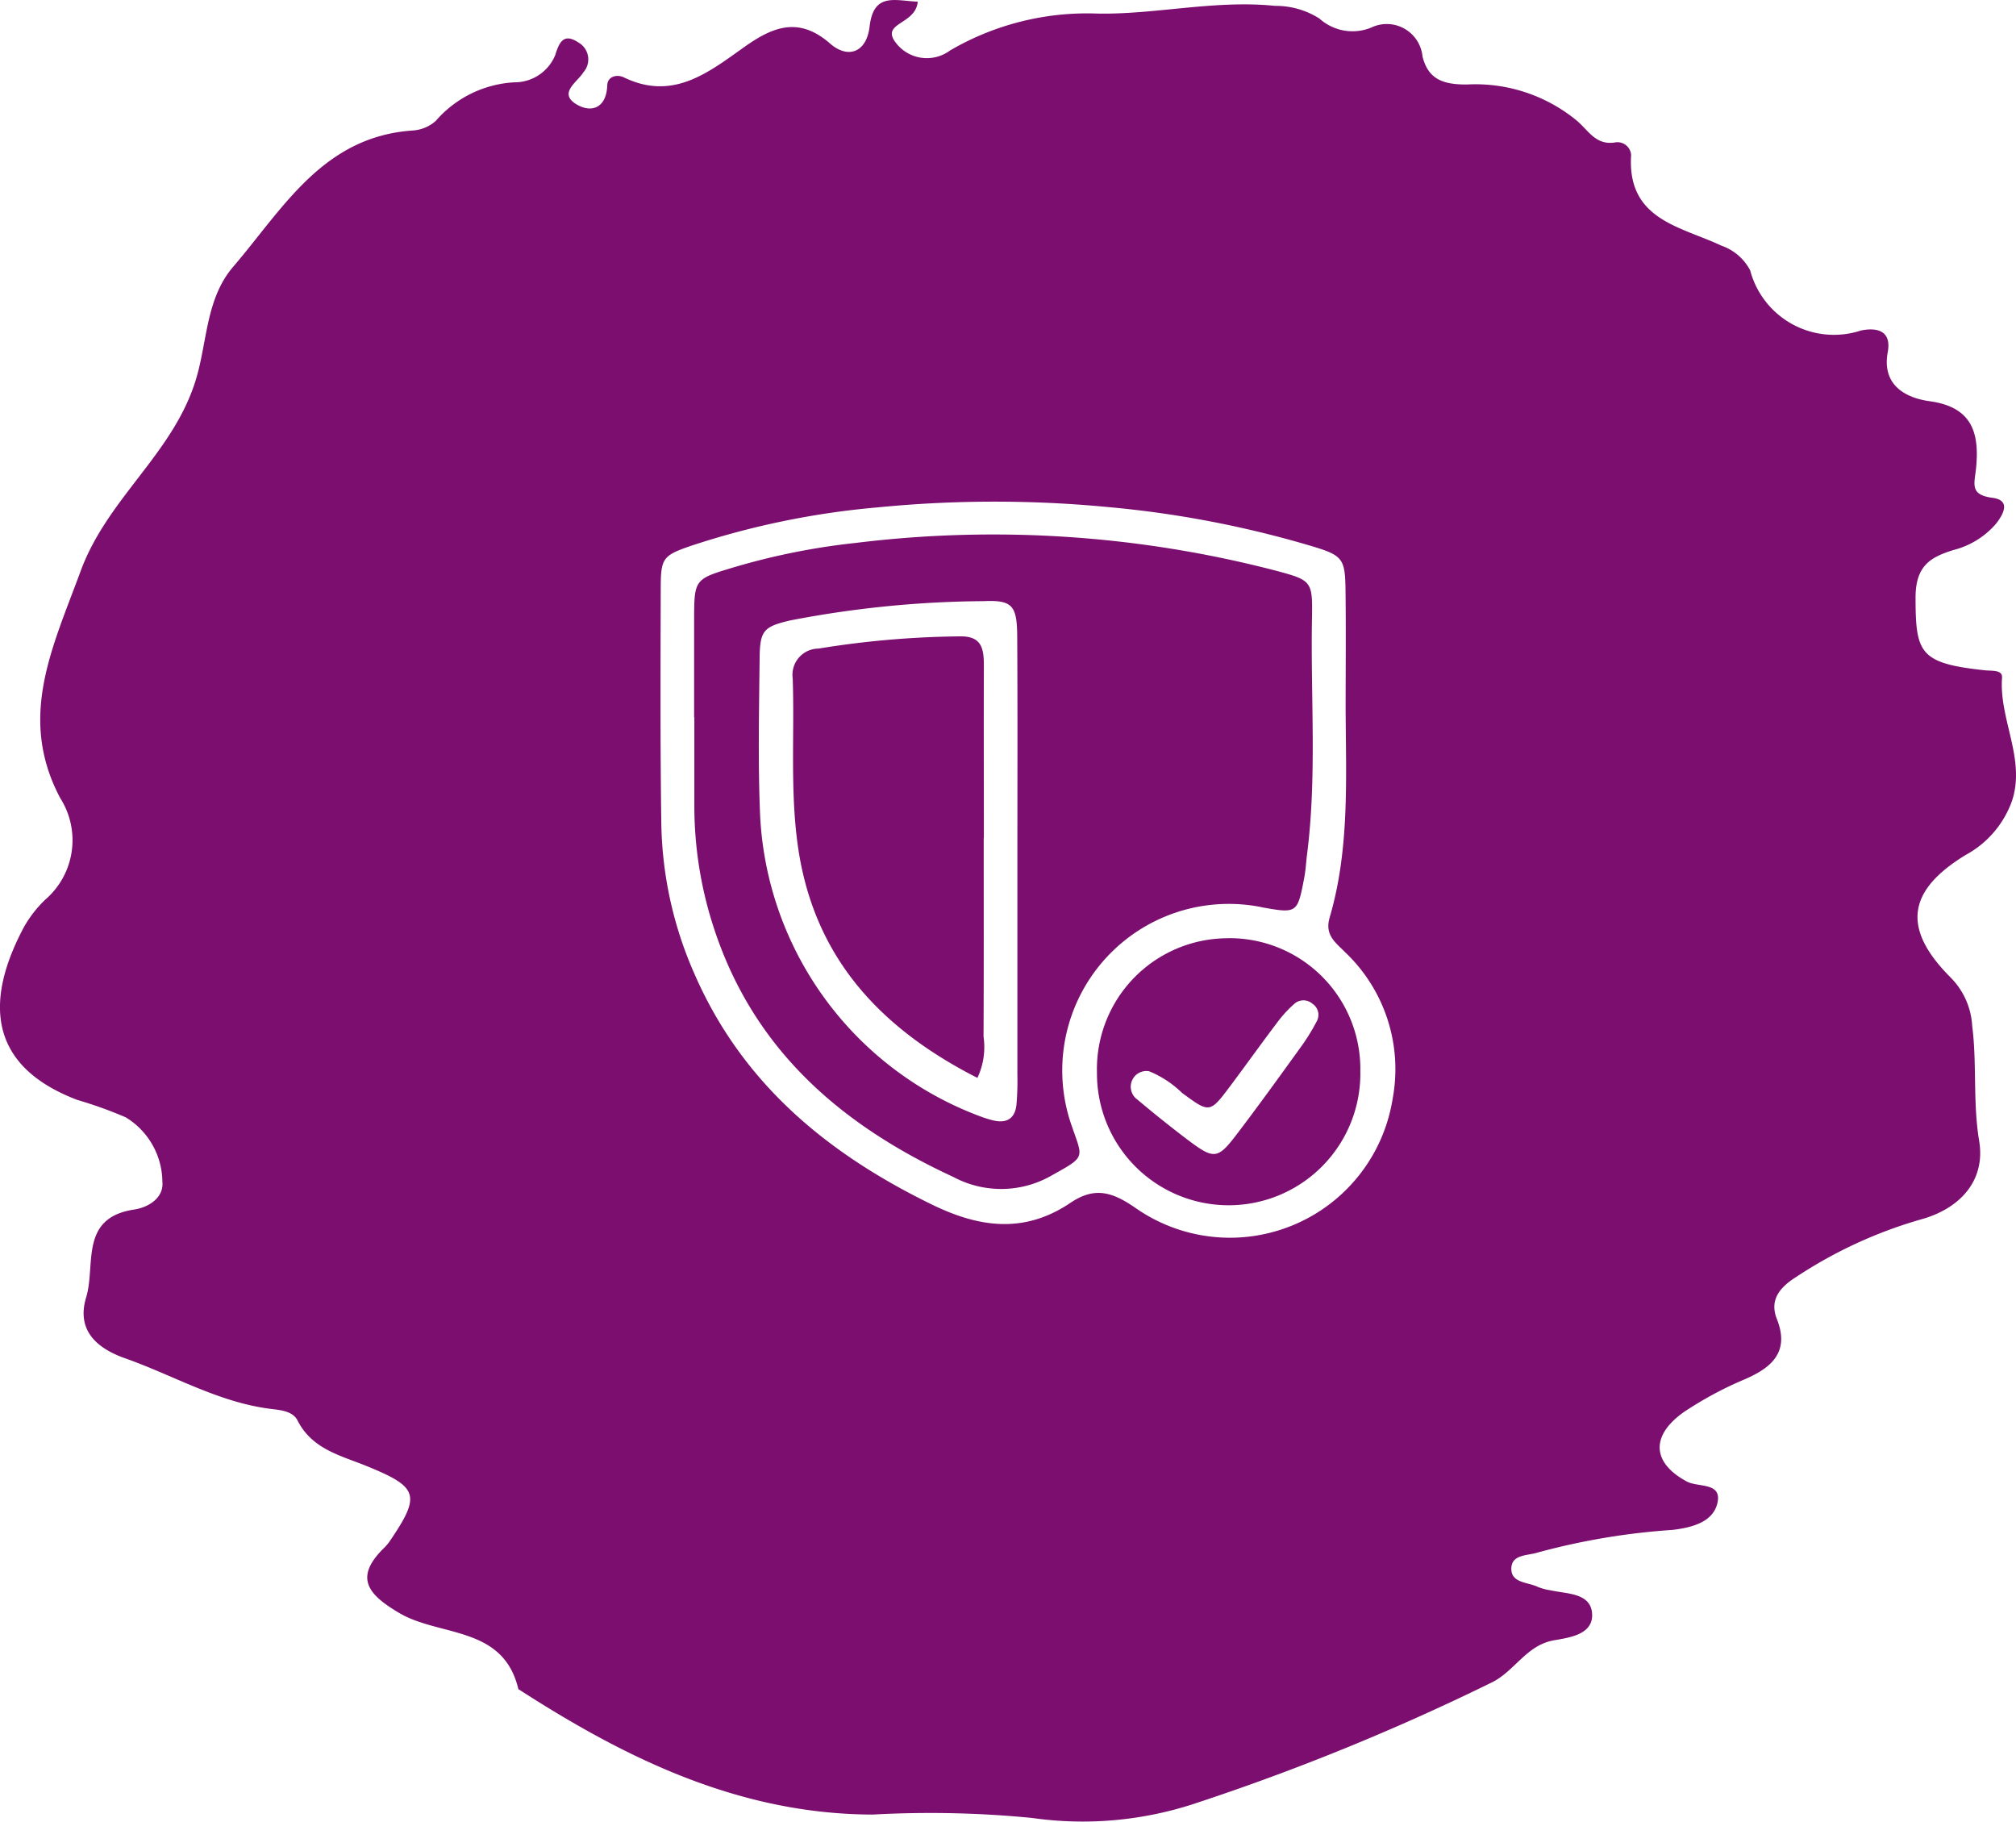 <svg xmlns="http://www.w3.org/2000/svg" xmlns:xlink="http://www.w3.org/1999/xlink" width="86.784" height="78.41" viewBox="0 0 86.784 78.41">
  <defs>
    <clipPath id="clip-path">
      <rect id="Rectangle_79" data-name="Rectangle 79" width="86.784" height="78.41" fill="#7b0e6f"/>
    </clipPath>
  </defs>
  <g id="Group_146" data-name="Group 146" clip-path="url(#clip-path)">
    <path id="Path_776" data-name="Path 776" d="M41.768,29.387c1.539.274,1.547.272,1.844-1.294.059-.315.074-.639.114-.96.432-3.375.153-6.766.214-10.148.031-1.651,0-1.664-1.571-2.088a48.341,48.341,0,0,0-18.06-1.191A29.453,29.453,0,0,0,19.1,14.743c-1.747.52-1.752.512-1.757,2.278,0,1.4,0,2.795,0,4.194h.01c0,1.291,0,2.579,0,3.87a16.87,16.87,0,0,0,.851,5.228C19.92,35.531,23.671,38.765,28.511,41a4.358,4.358,0,0,0,4.278-.1c1.42-.786,1.284-.722.824-2.061a7.17,7.17,0,0,1,8.155-9.456M31.259,36.6a11.868,11.868,0,0,1-.04,1.287c-.065.61-.439.817-1.02.67a4.792,4.792,0,0,1-.463-.141,14.584,14.584,0,0,1-9.552-12.983c-.095-2.25-.045-4.509-.021-6.763.012-1.2.176-1.361,1.332-1.63a45.159,45.159,0,0,1,8.31-.827c1.249-.055,1.44.191,1.447,1.546.019,3.22.007,6.441.007,9.663q0,4.587,0,9.178" transform="translate(12.537 9.66)" fill="#7b0e6f"/>
    <path id="Path_777" data-name="Path 777" d="M28.031,24.571c0-2.474-.009-4.948,0-7.421,0-.722-.09-1.268-1.02-1.254a39.918,39.918,0,0,0-6.1.526,1.128,1.128,0,0,0-1.108,1.289c.079,2.362-.11,4.73.205,7.088.643,4.817,3.47,7.924,7.745,10.1a3.1,3.1,0,0,0,.264-1.773c.014-2.85.007-5.7.007-8.551" transform="translate(14.322 11.493)" fill="#7b0e6f"/>
    <path id="Path_778" data-name="Path 778" d="M33.036,23.437a5.635,5.635,0,0,0-5.629,5.8,5.669,5.669,0,1,0,11.337-.081,5.632,5.632,0,0,0-5.708-5.722m3.851,3.541a8.842,8.842,0,0,1-.76,1.22c-.877,1.218-1.757,2.435-2.665,3.63-.867,1.142-1,1.154-2.183.262-.725-.55-1.437-1.122-2.133-1.707a.676.676,0,0,1-.208-.865.665.665,0,0,1,.722-.351,4.459,4.459,0,0,1,1.411.93c1.192.875,1.191.884,2.1-.333.674-.9,1.328-1.818,2.007-2.714a5.025,5.025,0,0,1,.76-.817.589.589,0,0,1,.748.028.57.57,0,0,1,.2.717" transform="translate(19.815 16.945)" fill="#7b0e6f"/>
    <path id="Path_779" data-name="Path 779" d="M86.182,29.163c.026-.341-.429-.281-.743-.314-2.807-.3-2.977-.739-2.979-3.132,0-1.408.691-1.744,1.614-2.04a3.575,3.575,0,0,0,1.854-1.141c.319-.407.641-1.008-.155-1.11-1-.129-.774-.608-.708-1.28.143-1.465-.131-2.621-1.993-2.877-.987-.134-2.078-.656-1.809-2.114.181-.982-.55-1.056-1.154-.93a3.73,3.73,0,0,1-4.768-2.588A2.213,2.213,0,0,0,74.1,10.572c-1.754-.829-4.066-1.108-3.884-3.9a.59.59,0,0,0-.651-.548c-.841.155-1.156-.463-1.659-.908a6.856,6.856,0,0,0-4.735-1.58c-1.1.014-1.694-.258-1.935-1.2A1.546,1.546,0,0,0,59.021,1.19,2.126,2.126,0,0,1,56.8.8,3.487,3.487,0,0,0,54.891.253C52.3-.014,49.715.634,47.236.584A11.7,11.7,0,0,0,40.9,2.171a1.677,1.677,0,0,1-2.321-.31c-.715-.9.844-.781.927-1.79-.953-.033-1.9-.422-2.071,1.068-.133,1.137-.942,1.4-1.7.737C34.391.7,33.271,1.156,32.074,2c-1.564,1.108-3.094,2.36-5.219,1.33-.295-.143-.7-.043-.713.336-.04,1.044-.744,1.2-1.365.8-.736-.477.088-.941.338-1.356A.837.837,0,0,0,24.9,1.829c-.625-.414-.822-.033-1,.546a1.888,1.888,0,0,1-1.757,1.168A4.821,4.821,0,0,0,18.762,5.2a1.642,1.642,0,0,1-1,.417c-3.866.265-5.579,3.362-7.726,5.867-1.223,1.428-1.1,3.362-1.663,5.04-1.022,3.076-3.766,4.967-4.9,8.052-1.215,3.3-2.722,6.308-.879,9.775a3.375,3.375,0,0,1-.644,4.368,5.11,5.11,0,0,0-.91,1.165c-1.668,3.11-1.618,5.97,2.285,7.455a18.275,18.275,0,0,1,2.087.75A3.28,3.28,0,0,1,6.99,50.859c.069.681-.572,1.1-1.216,1.2-2.369.353-1.645,2.392-2.064,3.775-.438,1.439.484,2.207,1.675,2.626,2.088.736,4.027,1.9,6.273,2.178.438.053.949.1,1.151.5.634,1.251,1.887,1.513,3,1.971,2.2.9,2.319,1.235.972,3.219a1.885,1.885,0,0,1-.239.284c-1.318,1.287-.706,2.011.636,2.805,1.744,1.036,4.49.538,5.136,3.281,4.657,3.008,9.537,5.384,15.255,5.4a44.919,44.919,0,0,1,6.852.145,15.416,15.416,0,0,0,7.085-.643,99.686,99.686,0,0,0,12.666-5.166c1.029-.481,1.515-1.627,2.726-1.837.672-.117,1.706-.252,1.637-1.16-.069-.886-1.085-.832-1.794-.992a2.382,2.382,0,0,1-.536-.143c-.42-.208-1.134-.16-1.146-.765-.012-.653.706-.575,1.139-.718a29.546,29.546,0,0,1,5.806-.973c.806-.1,1.747-.322,1.93-1.172.191-.887-.832-.648-1.32-.91-1.547-.832-1.542-2.019-.083-3.02a15.707,15.707,0,0,1,2.605-1.392c1.089-.479,1.925-1.141,1.356-2.576-.324-.817.1-1.356.832-1.818a19.437,19.437,0,0,1,5.346-2.469c1.7-.46,2.812-1.673,2.528-3.384-.277-1.664-.09-3.312-.3-4.955a3.207,3.207,0,0,0-.937-2.087c-2.1-2.109-1.854-3.735.658-5.267a4.274,4.274,0,0,0,2-2.347c.581-1.807-.569-3.492-.436-5.286M59.95,47.29a7.091,7.091,0,0,1-11.043,4.718c-1.03-.72-1.787-.939-2.826-.239-1.931,1.3-3.835,1.1-5.9.105-4.552-2.205-8.232-5.236-10.291-9.969a16.612,16.612,0,0,1-1.421-6.41c-.05-3.384-.036-6.77-.026-10.154,0-1.32.084-1.432,1.318-1.854a35.272,35.272,0,0,1,8.015-1.649,51.394,51.394,0,0,1,9.969-.01,44.74,44.74,0,0,1,8.827,1.709c1.225.374,1.332.538,1.349,1.833.022,1.72.005,3.439.005,5.157.014,3.007.174,6.029-.687,8.961-.222.755.245,1.068.653,1.483A6.934,6.934,0,0,1,59.95,47.29" transform="translate(0 0)" fill="#7b0e6f"/>
  </g>
</svg>
